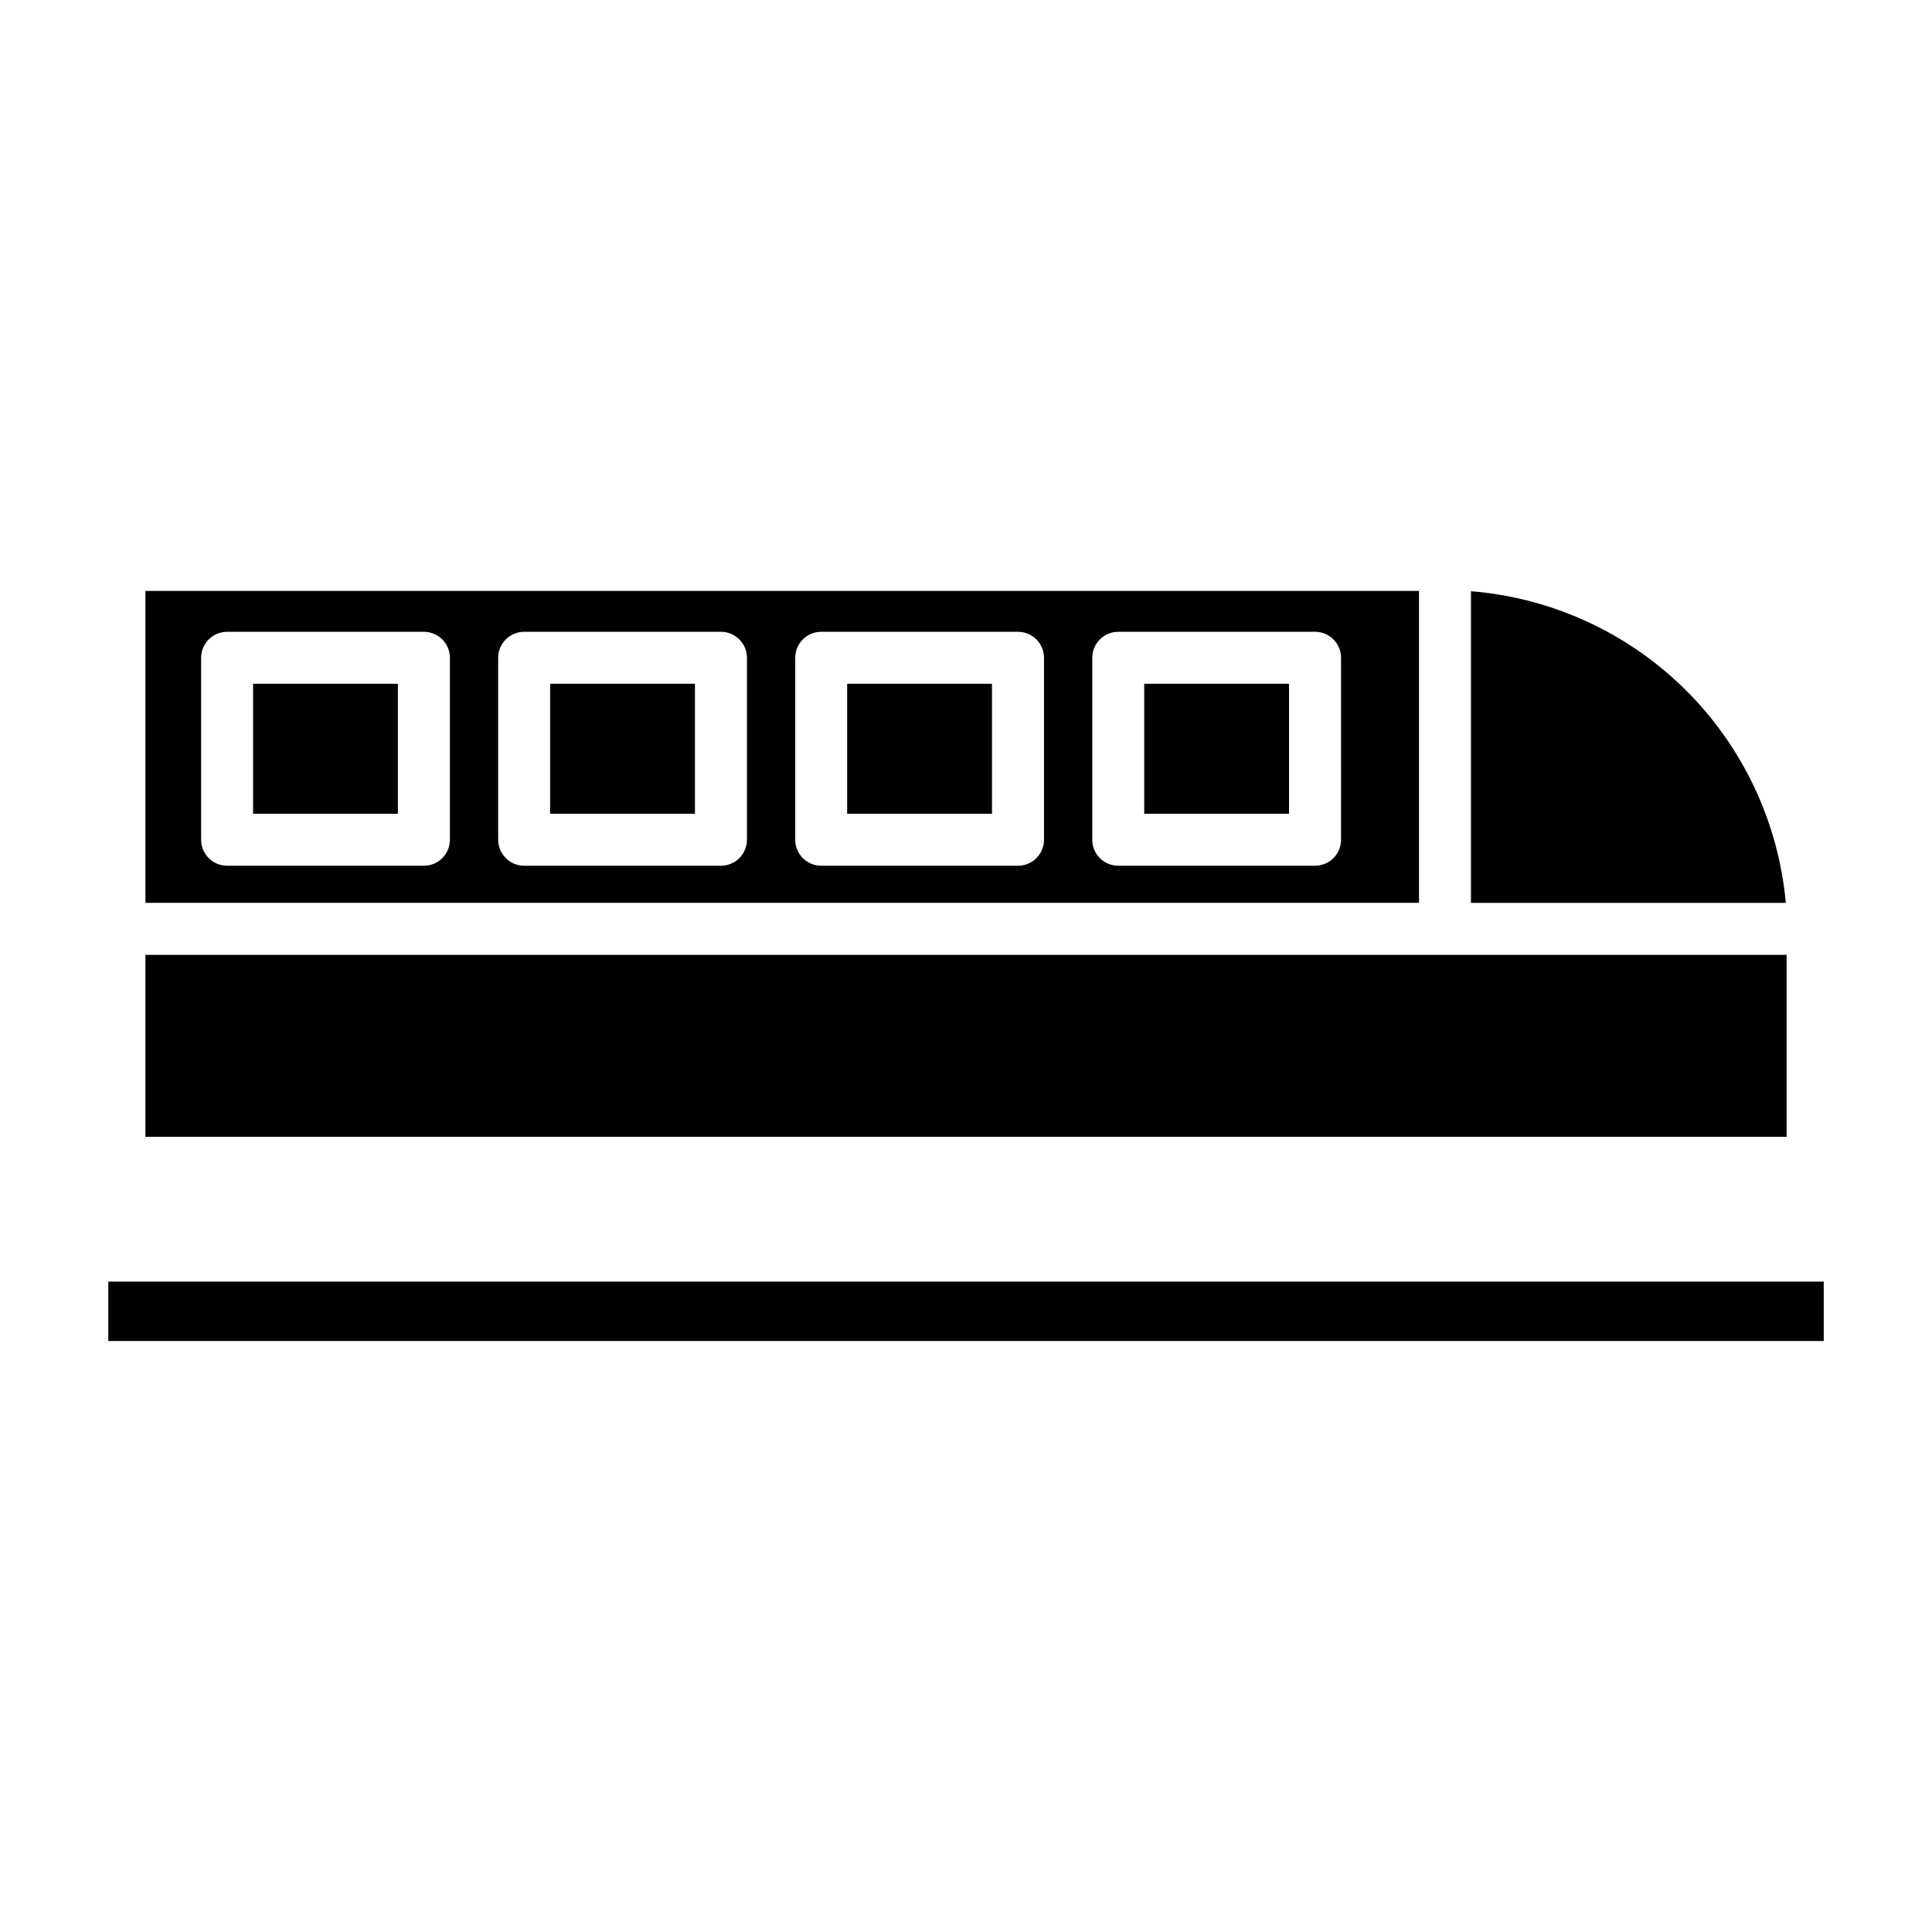<?xml version="1.0" encoding="UTF-8"?>
<!-- Uploaded to: SVG Repo, www.svgrepo.com, Generator: SVG Repo Mixer Tools -->
<svg fill="#000000" width="800px" height="800px" version="1.1" viewBox="144 144 512 512" xmlns="http://www.w3.org/2000/svg">
 <g>
  <path d="m368.51 325.21h38.375v34.441h-38.375z"/>
  <path d="m289.79 325.21h38.375v34.441h-38.375z"/>
  <path d="m211.07 325.21h38.375v34.441h-38.375z"/>
  <path d="m533.82 300.68v82.594h83.445-0.004c-1.945-21.391-11.387-41.41-26.652-56.52-15.266-15.113-35.379-24.348-56.789-26.074z"/>
  <path d="m447.23 325.21h38.375v34.441h-38.375z"/>
  <path d="m182.54 397.05h434.93v48.215h-434.93z"/>
  <path d="m520.05 300.61h-337.51v82.656h337.51zm-256.82 65.93c0 1.828-0.727 3.578-2.019 4.871-1.289 1.289-3.043 2.016-4.867 2.016h-52.152c-3.805 0-6.891-3.082-6.891-6.887v-48.215c0-3.805 3.086-6.891 6.891-6.891h52.152c3.801 0 6.887 3.086 6.887 6.891zm78.719 0c0 1.828-0.727 3.578-2.016 4.871-1.293 1.289-3.043 2.016-4.871 2.016h-52.152c-3.805 0-6.887-3.082-6.887-6.887v-48.215c0-3.805 3.082-6.891 6.887-6.891h52.152c3.805 0 6.887 3.086 6.887 6.891zm78.719 0h0.004c0 1.828-0.727 3.578-2.019 4.871-1.293 1.289-3.043 2.016-4.871 2.016h-52.152c-3.805 0-6.887-3.082-6.887-6.887v-48.215c0-3.805 3.082-6.891 6.887-6.891h52.152c3.805 0 6.891 3.086 6.891 6.891zm78.719 0h0.004c0 1.828-0.727 3.578-2.016 4.871-1.293 1.289-3.047 2.016-4.871 2.016h-52.152c-3.805 0-6.891-3.082-6.891-6.887v-48.215c0-3.805 3.086-6.891 6.891-6.891h52.152c3.805 0 6.887 3.086 6.887 6.891z"/>
  <path d="m172.7 483.64h454.61v15.742h-454.61z"/>
 </g>
</svg>
